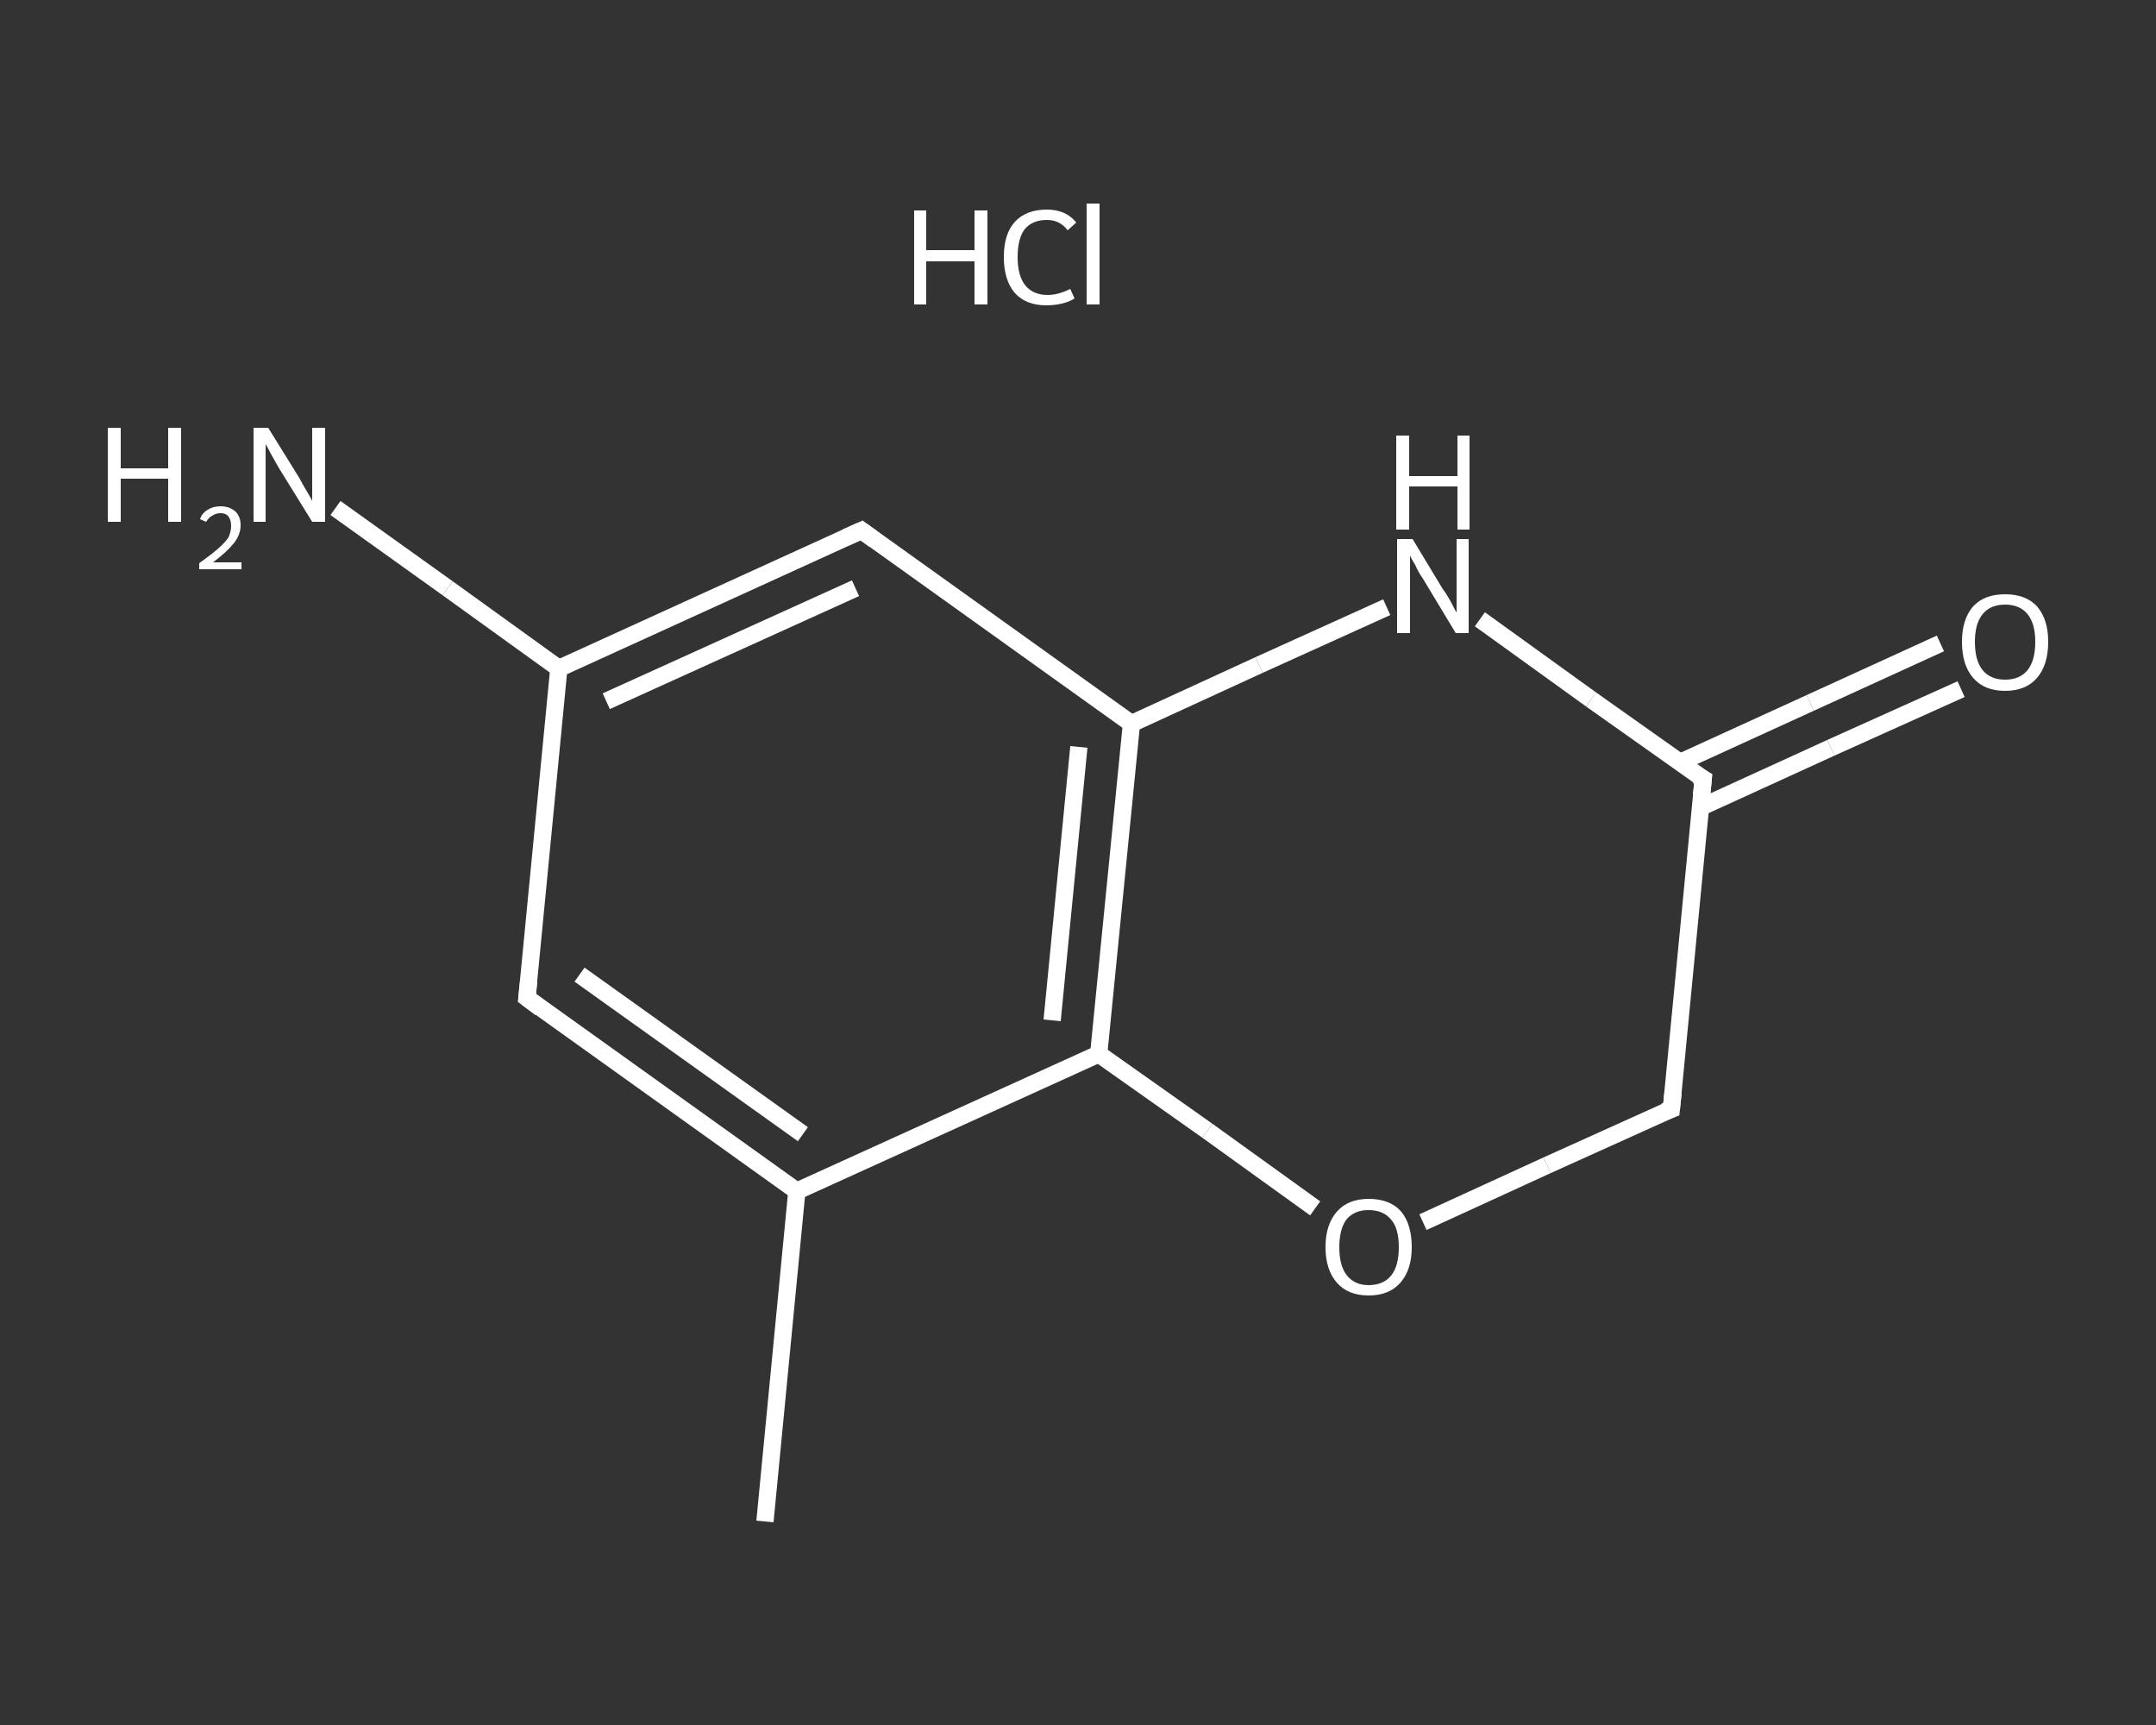 <?xml version='1.0' encoding='iso-8859-1'?>
<svg version='1.1' baseProfile='full'
              xmlns='http://www.w3.org/2000/svg'
                      xmlns:rdkit='http://www.rdkit.org/xml'
                      xmlns:xlink='http://www.w3.org/1999/xlink'
                  xml:space='preserve'
width='250px' height='200px' viewBox='0 0 250 200'>
<rect x="0" y="0" width="250" height="200" fill="#333333" stroke="none"/>
<!-- END OF HEADER -->
<rect style='opacity:1.0;fill:transparent;stroke:none' width='250.0' height='200.0' x='0.0' y='0.0'> </rect>
<path class='bond-0 atom-0 atom-1' d='M 88.7,176.4 L 92.4,138.1' style='fill:none;fill-rule:evenodd;stroke:#FFFFFF;stroke-width:2.0px;stroke-linecap:butt;stroke-linejoin:miter;stroke-opacity:1' />
<path class='bond-1 atom-1 atom-2' d='M 92.4,138.1 L 61.1,115.7' style='fill:none;fill-rule:evenodd;stroke:#FFFFFF;stroke-width:2.0px;stroke-linecap:butt;stroke-linejoin:miter;stroke-opacity:1' />
<path class='bond-1 atom-1 atom-2' d='M 93.1,131.5 L 67.2,113.0' style='fill:none;fill-rule:evenodd;stroke:#FFFFFF;stroke-width:2.0px;stroke-linecap:butt;stroke-linejoin:miter;stroke-opacity:1' />
<path class='bond-2 atom-2 atom-3' d='M 61.1,115.7 L 64.8,77.5' style='fill:none;fill-rule:evenodd;stroke:#FFFFFF;stroke-width:2.0px;stroke-linecap:butt;stroke-linejoin:miter;stroke-opacity:1' />
<path class='bond-3 atom-3 atom-4' d='M 64.8,77.5 L 51.9,68.2' style='fill:none;fill-rule:evenodd;stroke:#FFFFFF;stroke-width:2.0px;stroke-linecap:butt;stroke-linejoin:miter;stroke-opacity:1' />
<path class='bond-3 atom-3 atom-4' d='M 51.9,68.2 L 38.9,58.9' style='fill:none;fill-rule:evenodd;stroke:#FFFFFF;stroke-width:2.0px;stroke-linecap:butt;stroke-linejoin:miter;stroke-opacity:1' />
<path class='bond-4 atom-3 atom-5' d='M 64.8,77.5 L 99.9,61.5' style='fill:none;fill-rule:evenodd;stroke:#FFFFFF;stroke-width:2.0px;stroke-linecap:butt;stroke-linejoin:miter;stroke-opacity:1' />
<path class='bond-4 atom-3 atom-5' d='M 70.3,81.3 L 99.2,68.2' style='fill:none;fill-rule:evenodd;stroke:#FFFFFF;stroke-width:2.0px;stroke-linecap:butt;stroke-linejoin:miter;stroke-opacity:1' />
<path class='bond-5 atom-5 atom-6' d='M 99.9,61.5 L 131.2,83.9' style='fill:none;fill-rule:evenodd;stroke:#FFFFFF;stroke-width:2.0px;stroke-linecap:butt;stroke-linejoin:miter;stroke-opacity:1' />
<path class='bond-6 atom-6 atom-7' d='M 131.2,83.9 L 127.4,122.2' style='fill:none;fill-rule:evenodd;stroke:#FFFFFF;stroke-width:2.0px;stroke-linecap:butt;stroke-linejoin:miter;stroke-opacity:1' />
<path class='bond-6 atom-6 atom-7' d='M 125.1,86.6 L 122.0,118.3' style='fill:none;fill-rule:evenodd;stroke:#FFFFFF;stroke-width:2.0px;stroke-linecap:butt;stroke-linejoin:miter;stroke-opacity:1' />
<path class='bond-7 atom-7 atom-8' d='M 127.4,122.2 L 140.0,131.1' style='fill:none;fill-rule:evenodd;stroke:#FFFFFF;stroke-width:2.0px;stroke-linecap:butt;stroke-linejoin:miter;stroke-opacity:1' />
<path class='bond-7 atom-7 atom-8' d='M 140.0,131.1 L 152.5,140.1' style='fill:none;fill-rule:evenodd;stroke:#FFFFFF;stroke-width:2.0px;stroke-linecap:butt;stroke-linejoin:miter;stroke-opacity:1' />
<path class='bond-8 atom-8 atom-9' d='M 165.0,141.7 L 179.4,135.1' style='fill:none;fill-rule:evenodd;stroke:#FFFFFF;stroke-width:2.0px;stroke-linecap:butt;stroke-linejoin:miter;stroke-opacity:1' />
<path class='bond-8 atom-8 atom-9' d='M 179.4,135.1 L 193.8,128.6' style='fill:none;fill-rule:evenodd;stroke:#FFFFFF;stroke-width:2.0px;stroke-linecap:butt;stroke-linejoin:miter;stroke-opacity:1' />
<path class='bond-9 atom-9 atom-10' d='M 193.8,128.6 L 197.5,90.3' style='fill:none;fill-rule:evenodd;stroke:#FFFFFF;stroke-width:2.0px;stroke-linecap:butt;stroke-linejoin:miter;stroke-opacity:1' />
<path class='bond-10 atom-10 atom-11' d='M 197.2,93.6 L 212.3,86.7' style='fill:none;fill-rule:evenodd;stroke:#FFFFFF;stroke-width:2.0px;stroke-linecap:butt;stroke-linejoin:miter;stroke-opacity:1' />
<path class='bond-10 atom-10 atom-11' d='M 212.3,86.7 L 227.4,79.9' style='fill:none;fill-rule:evenodd;stroke:#FFFFFF;stroke-width:2.0px;stroke-linecap:butt;stroke-linejoin:miter;stroke-opacity:1' />
<path class='bond-10 atom-10 atom-11' d='M 194.8,88.4 L 209.9,81.5' style='fill:none;fill-rule:evenodd;stroke:#FFFFFF;stroke-width:2.0px;stroke-linecap:butt;stroke-linejoin:miter;stroke-opacity:1' />
<path class='bond-10 atom-10 atom-11' d='M 209.9,81.5 L 225.0,74.6' style='fill:none;fill-rule:evenodd;stroke:#FFFFFF;stroke-width:2.0px;stroke-linecap:butt;stroke-linejoin:miter;stroke-opacity:1' />
<path class='bond-11 atom-10 atom-12' d='M 197.5,90.3 L 184.5,81.1' style='fill:none;fill-rule:evenodd;stroke:#FFFFFF;stroke-width:2.0px;stroke-linecap:butt;stroke-linejoin:miter;stroke-opacity:1' />
<path class='bond-11 atom-10 atom-12' d='M 184.5,81.1 L 171.6,71.8' style='fill:none;fill-rule:evenodd;stroke:#FFFFFF;stroke-width:2.0px;stroke-linecap:butt;stroke-linejoin:miter;stroke-opacity:1' />
<path class='bond-12 atom-7 atom-1' d='M 127.4,122.2 L 92.4,138.1' style='fill:none;fill-rule:evenodd;stroke:#FFFFFF;stroke-width:2.0px;stroke-linecap:butt;stroke-linejoin:miter;stroke-opacity:1' />
<path class='bond-13 atom-12 atom-6' d='M 160.8,70.4 L 146.0,77.1' style='fill:none;fill-rule:evenodd;stroke:#FFFFFF;stroke-width:2.0px;stroke-linecap:butt;stroke-linejoin:miter;stroke-opacity:1' />
<path class='bond-13 atom-12 atom-6' d='M 146.0,77.1 L 131.2,83.9' style='fill:none;fill-rule:evenodd;stroke:#FFFFFF;stroke-width:2.0px;stroke-linecap:butt;stroke-linejoin:miter;stroke-opacity:1' />
<path d='M 62.7,116.9 L 61.1,115.7 L 61.3,113.8' style='fill:none;stroke:#FFFFFF;stroke-width:2.0px;stroke-linecap:butt;stroke-linejoin:miter;stroke-opacity:1;' />
<path d='M 98.1,62.3 L 99.9,61.5 L 101.4,62.6' style='fill:none;stroke:#FFFFFF;stroke-width:2.0px;stroke-linecap:butt;stroke-linejoin:miter;stroke-opacity:1;' />
<path d='M 193.0,128.9 L 193.8,128.6 L 194.0,126.7' style='fill:none;stroke:#FFFFFF;stroke-width:2.0px;stroke-linecap:butt;stroke-linejoin:miter;stroke-opacity:1;' />
<path d='M 197.3,92.2 L 197.5,90.3 L 196.8,89.9' style='fill:none;stroke:#FFFFFF;stroke-width:2.0px;stroke-linecap:butt;stroke-linejoin:miter;stroke-opacity:1;' />
<path class='atom-4' d='M 12.5 49.6
L 14.0 49.6
L 14.0 54.3
L 19.5 54.3
L 19.5 49.6
L 21.0 49.6
L 21.0 60.5
L 19.5 60.5
L 19.5 55.5
L 14.0 55.5
L 14.0 60.5
L 12.5 60.5
L 12.5 49.6
' fill='#FFFFFF'/>
<path class='atom-4' d='M 23.2 60.2
Q 23.4 59.5, 24.1 59.1
Q 24.7 58.7, 25.6 58.7
Q 26.6 58.7, 27.3 59.3
Q 27.9 59.9, 27.9 60.9
Q 27.9 62.0, 27.1 63.0
Q 26.3 64.0, 24.7 65.2
L 28.0 65.2
L 28.0 66.0
L 23.1 66.0
L 23.1 65.3
Q 24.5 64.3, 25.3 63.6
Q 26.1 62.9, 26.5 62.3
Q 26.8 61.6, 26.8 61.0
Q 26.8 60.3, 26.5 59.9
Q 26.2 59.5, 25.6 59.5
Q 25.0 59.5, 24.6 59.8
Q 24.2 60.0, 23.9 60.5
L 23.2 60.2
' fill='#FFFFFF'/>
<path class='atom-4' d='M 31.1 49.6
L 34.7 55.4
Q 35.0 56.0, 35.6 57.0
Q 36.2 58.0, 36.2 58.1
L 36.2 49.6
L 37.7 49.6
L 37.7 60.5
L 36.2 60.5
L 32.3 54.2
Q 31.9 53.5, 31.4 52.6
Q 31.0 51.8, 30.8 51.5
L 30.8 60.5
L 29.4 60.5
L 29.4 49.6
L 31.1 49.6
' fill='#FFFFFF'/>
<path class='atom-8' d='M 153.7 144.6
Q 153.7 142.0, 155.0 140.5
Q 156.3 139.0, 158.7 139.0
Q 161.2 139.0, 162.5 140.5
Q 163.7 142.0, 163.7 144.6
Q 163.7 147.2, 162.4 148.7
Q 161.1 150.2, 158.7 150.2
Q 156.3 150.2, 155.0 148.7
Q 153.7 147.2, 153.7 144.6
M 158.7 149.0
Q 160.4 149.0, 161.3 147.9
Q 162.2 146.8, 162.2 144.6
Q 162.2 142.4, 161.3 141.4
Q 160.4 140.3, 158.7 140.3
Q 157.1 140.3, 156.2 141.3
Q 155.3 142.4, 155.3 144.6
Q 155.3 146.8, 156.2 147.9
Q 157.1 149.0, 158.7 149.0
' fill='#FFFFFF'/>
<path class='atom-11' d='M 227.5 74.4
Q 227.5 71.8, 228.8 70.3
Q 230.1 68.9, 232.5 68.9
Q 234.9 68.9, 236.2 70.3
Q 237.5 71.8, 237.5 74.4
Q 237.5 77.1, 236.2 78.6
Q 234.9 80.1, 232.5 80.1
Q 230.1 80.1, 228.8 78.6
Q 227.5 77.1, 227.5 74.4
M 232.5 78.8
Q 234.2 78.8, 235.1 77.7
Q 236.0 76.6, 236.0 74.4
Q 236.0 72.3, 235.1 71.2
Q 234.2 70.1, 232.5 70.1
Q 230.8 70.1, 229.9 71.2
Q 229.0 72.3, 229.0 74.4
Q 229.0 76.6, 229.9 77.7
Q 230.8 78.8, 232.5 78.8
' fill='#FFFFFF'/>
<path class='atom-12' d='M 163.8 62.5
L 167.3 68.3
Q 167.7 68.8, 168.3 69.9
Q 168.8 70.9, 168.9 71.0
L 168.9 62.5
L 170.3 62.5
L 170.3 73.4
L 168.8 73.4
L 165.0 67.1
Q 164.5 66.4, 164.1 65.5
Q 163.6 64.7, 163.5 64.4
L 163.5 73.4
L 162.0 73.4
L 162.0 62.5
L 163.8 62.5
' fill='#FFFFFF'/>
<path class='atom-12' d='M 161.9 50.5
L 163.4 50.5
L 163.4 55.2
L 169.0 55.2
L 169.0 50.5
L 170.4 50.5
L 170.4 61.4
L 169.0 61.4
L 169.0 56.4
L 163.4 56.4
L 163.4 61.4
L 161.9 61.4
L 161.9 50.5
' fill='#FFFFFF'/>
<path class='atom-13' d='M 106.0 24.4
L 107.4 24.4
L 107.4 29.0
L 113.0 29.0
L 113.0 24.4
L 114.5 24.4
L 114.5 35.3
L 113.0 35.3
L 113.0 30.3
L 107.4 30.3
L 107.4 35.3
L 106.0 35.3
L 106.0 24.4
' fill='#FFFFFF'/>
<path class='atom-13' d='M 116.4 29.8
Q 116.4 27.1, 117.7 25.7
Q 119.0 24.3, 121.4 24.3
Q 123.6 24.3, 124.8 25.8
L 123.8 26.7
Q 122.9 25.5, 121.4 25.5
Q 119.7 25.5, 118.8 26.6
Q 118.0 27.7, 118.0 29.8
Q 118.0 32.0, 118.9 33.1
Q 119.8 34.2, 121.5 34.2
Q 122.7 34.2, 124.1 33.5
L 124.6 34.6
Q 124.0 35.0, 123.1 35.2
Q 122.3 35.4, 121.3 35.4
Q 119.0 35.4, 117.7 34.0
Q 116.4 32.5, 116.4 29.8
' fill='#FFFFFF'/>
<path class='atom-13' d='M 126.0 23.6
L 127.5 23.6
L 127.5 35.3
L 126.0 35.3
L 126.0 23.6
' fill='#FFFFFF'/>
</svg>

